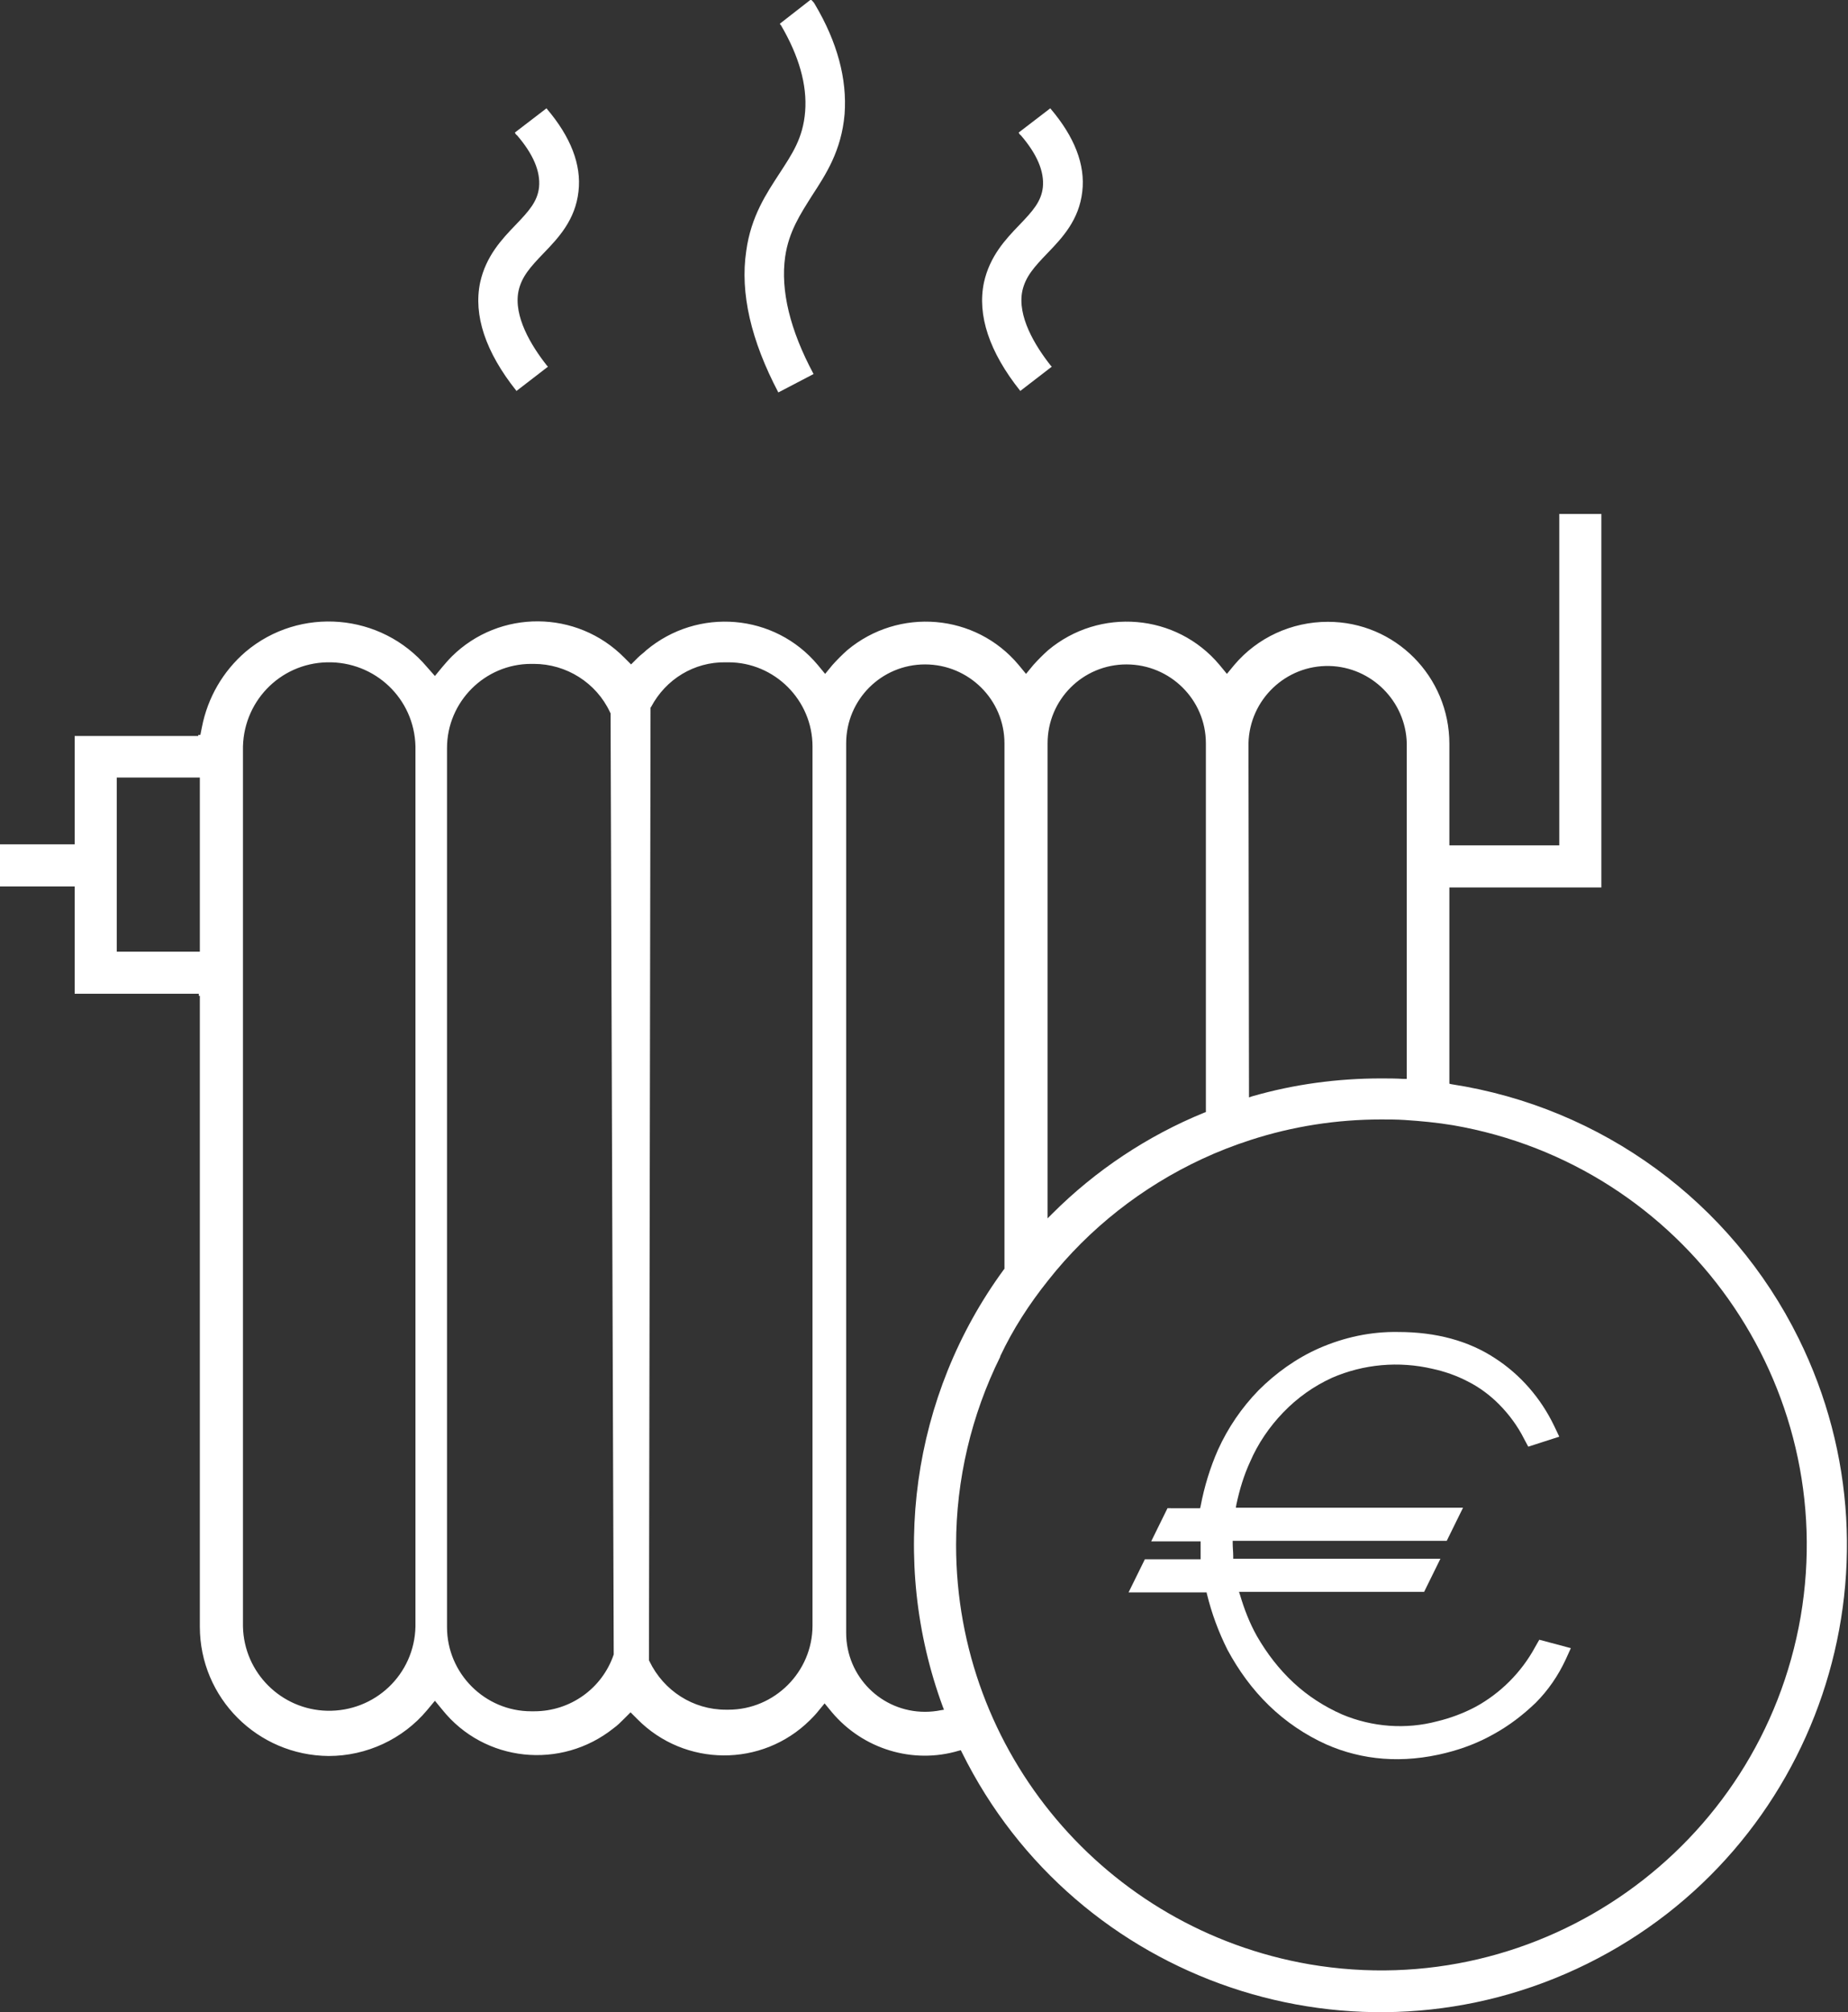 <?xml version="1.0" encoding="utf-8"?>
<!-- Generator: Adobe Illustrator 24.3.0, SVG Export Plug-In . SVG Version: 6.00 Build 0)  -->
<svg version="1.1" id="Ebene_3" xmlns="http://www.w3.org/2000/svg" xmlns:xlink="http://www.w3.org/1999/xlink" x="0px" y="0px"
	 viewBox="0 0 351.4 382.5" style="enable-background:new 0 0 351.4 382.5;" xml:space="preserve">
<rect x="0" y="0" width="351.4" height="382.5" fill="#333333" stroke="none"/>
<style type="text/css">
	.st0{fill:#FFFFFF;}
</style>
<path class="st0" d="M82.7,323.3l1.4,1.7c8,10,22.6,11.5,32.6,3.5c0.7-0.5,1.3-1.1,1.9-1.7l1.3-1.3l1.3,1.3c9,9.1,23.7,9.2,32.8,0.2
	c0.5-0.5,1-1,1.4-1.5l1.4-1.7l1.4,1.7c5.9,7,15.4,9.9,24.1,7.3l0.4-0.1l0.2,0.4c21.7,43.9,75,61.9,118.9,40.2s61.9-75,40.2-118.9
	c-12.8-25.9-37.4-43.9-66-48.3l-0.4-0.1v-37.3h28.9v-71h-8v63h-20.9l0-19.3c0-12.8-10.3-23.2-23.1-23.2c-6.9,0-13.4,3-17.8,8.2
	l-1.4,1.7l-1.4-1.7c-8.2-9.8-22.8-11-32.6-2.8c-1,0.9-1.9,1.8-2.8,2.8l-1.4,1.7l-1.4-1.7c-8.2-9.8-22.8-11-32.6-2.8
	c-1,0.9-1.9,1.8-2.8,2.8l-1.4,1.7l-1.4-1.7c-8.2-9.8-22.8-11-32.6-2.8c-0.5,0.5-1.1,0.9-1.6,1.4l-1.3,1.3l-1.3-1.3
	c-9-9.1-23.7-9.2-32.8-0.2c-0.6,0.6-1.2,1.3-1.8,2l-1.4,1.7l-1.5-1.7c-8.7-10.3-24.2-11.6-34.5-2.9c-4.3,3.7-7.2,8.7-8.3,14.3
	l-0.3,1.5h-0.4v0.2H14.2v20.6H0v8h14.2v20.4h23.6v0.4H38v119.9c0,13.6,11,24.5,24.5,24.6c7.2,0,14.1-3.2,18.7-8.7L82.7,323.3z
	 M237.4,141.3c0.2-8.3,7.1-14.9,15.4-14.7c8,0.2,14.5,6.7,14.7,14.7v63.8H267c-1.5-0.1-3-0.1-4.4-0.1c-8.3,0-16.5,1.1-24.5,3.4
	l-0.6,0.2L237.4,141.3z M199.2,141.3c0-8.3,6.7-15,15-15s15.1,6.7,15.1,15v70.1l-0.3,0.1c-10.8,4.4-20.7,11-28.9,19.2l-0.9,0.9
	V141.3z M199.3,243.4c7.8-9.9,17.9-17.8,29.3-23.1c3-1.4,6.1-2.6,9.2-3.6c8-2.6,16.4-3.9,24.8-3.9c1.5,0,3,0,4.5,0.1
	c3.1,0.2,6.2,0.5,9.2,1c44,7.6,73.6,49.4,66.1,93.4c-7.6,44-49.4,73.6-93.4,66.1c-38.8-6.7-67.2-40.3-67.2-79.7
	c0-12.4,2.9-24.7,8.4-35.8v-0.1C192.6,252.7,195.7,247.9,199.3,243.4L199.3,243.4z M160.9,141.3c0-8.3,6.7-15,15-15
	s15.1,6.7,15.1,15v99.9l-0.1,0.1c-17.6,24-21.9,55.3-11.6,83.2l0.2,0.5l-0.6,0.1c-1,0.2-2,0.3-3,0.3c-8.3,0-15-6.7-15-15
	L160.9,141.3z M123.7,134.5l0.1-0.1c2.8-5.3,8.2-8.6,14.2-8.5h0.5c8.8,0,16,7.2,16,16v167.1c0,8.8-7.2,16-16,16H138
	c-6.2,0-11.8-3.6-14.5-9.2l-0.1-0.2L123.7,134.5z M85,142.2c0-8.8,7.2-16,16-16h0.5c6.2,0,11.9,3.6,14.5,9.2l0.1,0.2l0.6,178.8v0.1
	c-2.2,6.5-8.3,10.8-15.1,10.8H101c-8.8,0-16-7.2-16-16L85,142.2z M38,180.9H22.2v-33.1H38L38,180.9z M79,309.2
	c-0.2,9.1-7.7,16.2-16.8,16c-8.7-0.2-15.8-7.2-16-16V142.7c-0.2-9.1,6.9-16.6,16-16.8c9.1-0.2,16.6,6.9,16.8,16c0,0.3,0,0.5,0,0.8
	V309.2z"/>
<path class="st0" d="M229.4,302.6l0.1,0.4c0.9,3.7,2.2,7.2,3.9,10.6c2.1,3.9,4.7,7.5,7.9,10.6c3.2,3.1,6.9,5.6,10.9,7.4
	c6.8,3,14.5,3.7,22.8,1.6c3.2-0.8,6.3-2,9.1-3.6c2.9-1.6,5.5-3.6,7.9-5.9c2.4-2.4,4.3-5.2,5.7-8.2l1-2.2l-6-1.6l-0.8,1.4
	c-2.6,4.8-6.6,8.8-11.4,11.4c-2.3,1.2-4.7,2.1-7.2,2.7c-6,1.6-12.4,1.1-18.1-1.3c-3.4-1.5-6.5-3.5-9.2-6c-2.8-2.6-5.1-5.6-7-8.9
	c-1.4-2.5-2.4-5.1-3.2-7.8l-0.2-0.6h35.2l3.1-6.3h-39.4v-0.5c0-0.8-0.1-1.6-0.1-2.4v-0.5h40.7l3.1-6.3h-43.2l0.1-0.6
	c0.6-2.8,1.4-5.5,2.6-8.1c1.5-3.5,3.7-6.7,6.3-9.4c2.7-2.8,5.8-5,9.3-6.6c6-2.6,12.7-3.2,19.1-1.7c2.3,0.5,4.6,1.3,6.7,2.4
	c2.2,1.1,4.2,2.6,5.9,4.3c1.9,1.9,3.6,4.2,4.8,6.6l0.8,1.5l5.9-1.9l-1-2.1c-2.5-5.2-6.4-9.7-11.2-12.8c-5-3.3-11.2-5-18.4-5
	c-5.2-0.1-10.3,1-15.1,3.1c-4.3,1.9-8.2,4.7-11.5,8c-3.2,3.3-5.8,7.1-7.7,11.3c-1.5,3.4-2.6,7-3.3,10.7l-0.1,0.4H222l-3.1,6.3h9.4
	v0.5c0,0.9,0,1.6,0,2.2v0.7h-10.6l-3.1,6.3H229.4z"/>
<path class="st0" d="M98.1,74.4l6.1-4.7l-0.2-0.2c-3-3.8-6.4-9.4-5.4-14.2c0.6-2.7,2.2-4.5,4.8-7.2c2.8-2.9,6-6.3,6.6-11.7
	c0.6-5.1-1.5-10.4-6-15.7c0-0.1-0.1-0.1-0.1-0.1l-6,4.6c0.1,0.2,0.2,0.4,0.4,0.5c3.1,3.6,4.5,6.9,4.2,9.9c-0.3,2.7-1.9,4.5-4.5,7.2
	c-2.6,2.7-5.6,5.9-6.7,10.9c-1.3,6.2,1,13.2,6.9,20.6L98.1,74.4z"/>
<path class="st0" d="M193.9,74.4l6.1-4.7l-0.2-0.2c-3-3.8-6.4-9.4-5.4-14.2c0.6-2.7,2.2-4.5,4.8-7.2c2.8-2.9,6-6.3,6.6-11.7
	c0.6-5.1-1.5-10.4-6-15.7c0-0.1-0.1-0.1-0.1-0.1l-6,4.6c0.1,0.2,0.2,0.4,0.4,0.5c3.1,3.6,4.5,6.9,4.2,9.9c-0.3,2.7-1.9,4.5-4.5,7.2
	c-2.6,2.7-5.6,5.9-6.7,10.9c-1.3,6.2,1,13.2,6.9,20.6L193.9,74.4z"/>
<path class="st0" d="M154.7,71.1c-4.5-8.4-6.3-15.9-5.4-22.3c0.7-4.8,2.9-8.1,5.1-11.6c2.6-4,5.6-8.5,6.2-15.5
	c0.5-6.7-1.4-13.7-5.6-20.8c-0.2-0.4-0.5-0.7-0.8-1l-5.9,4.6c0,0.1,0.1,0.2,0.2,0.3c3.4,5.8,5,11.3,4.6,16.4s-2.5,8.1-4.9,11.8
	s-5.4,8.1-6.3,14.7c-1.2,8,0.9,17,6.1,26.9L154.7,71.1z"/>
</svg>
